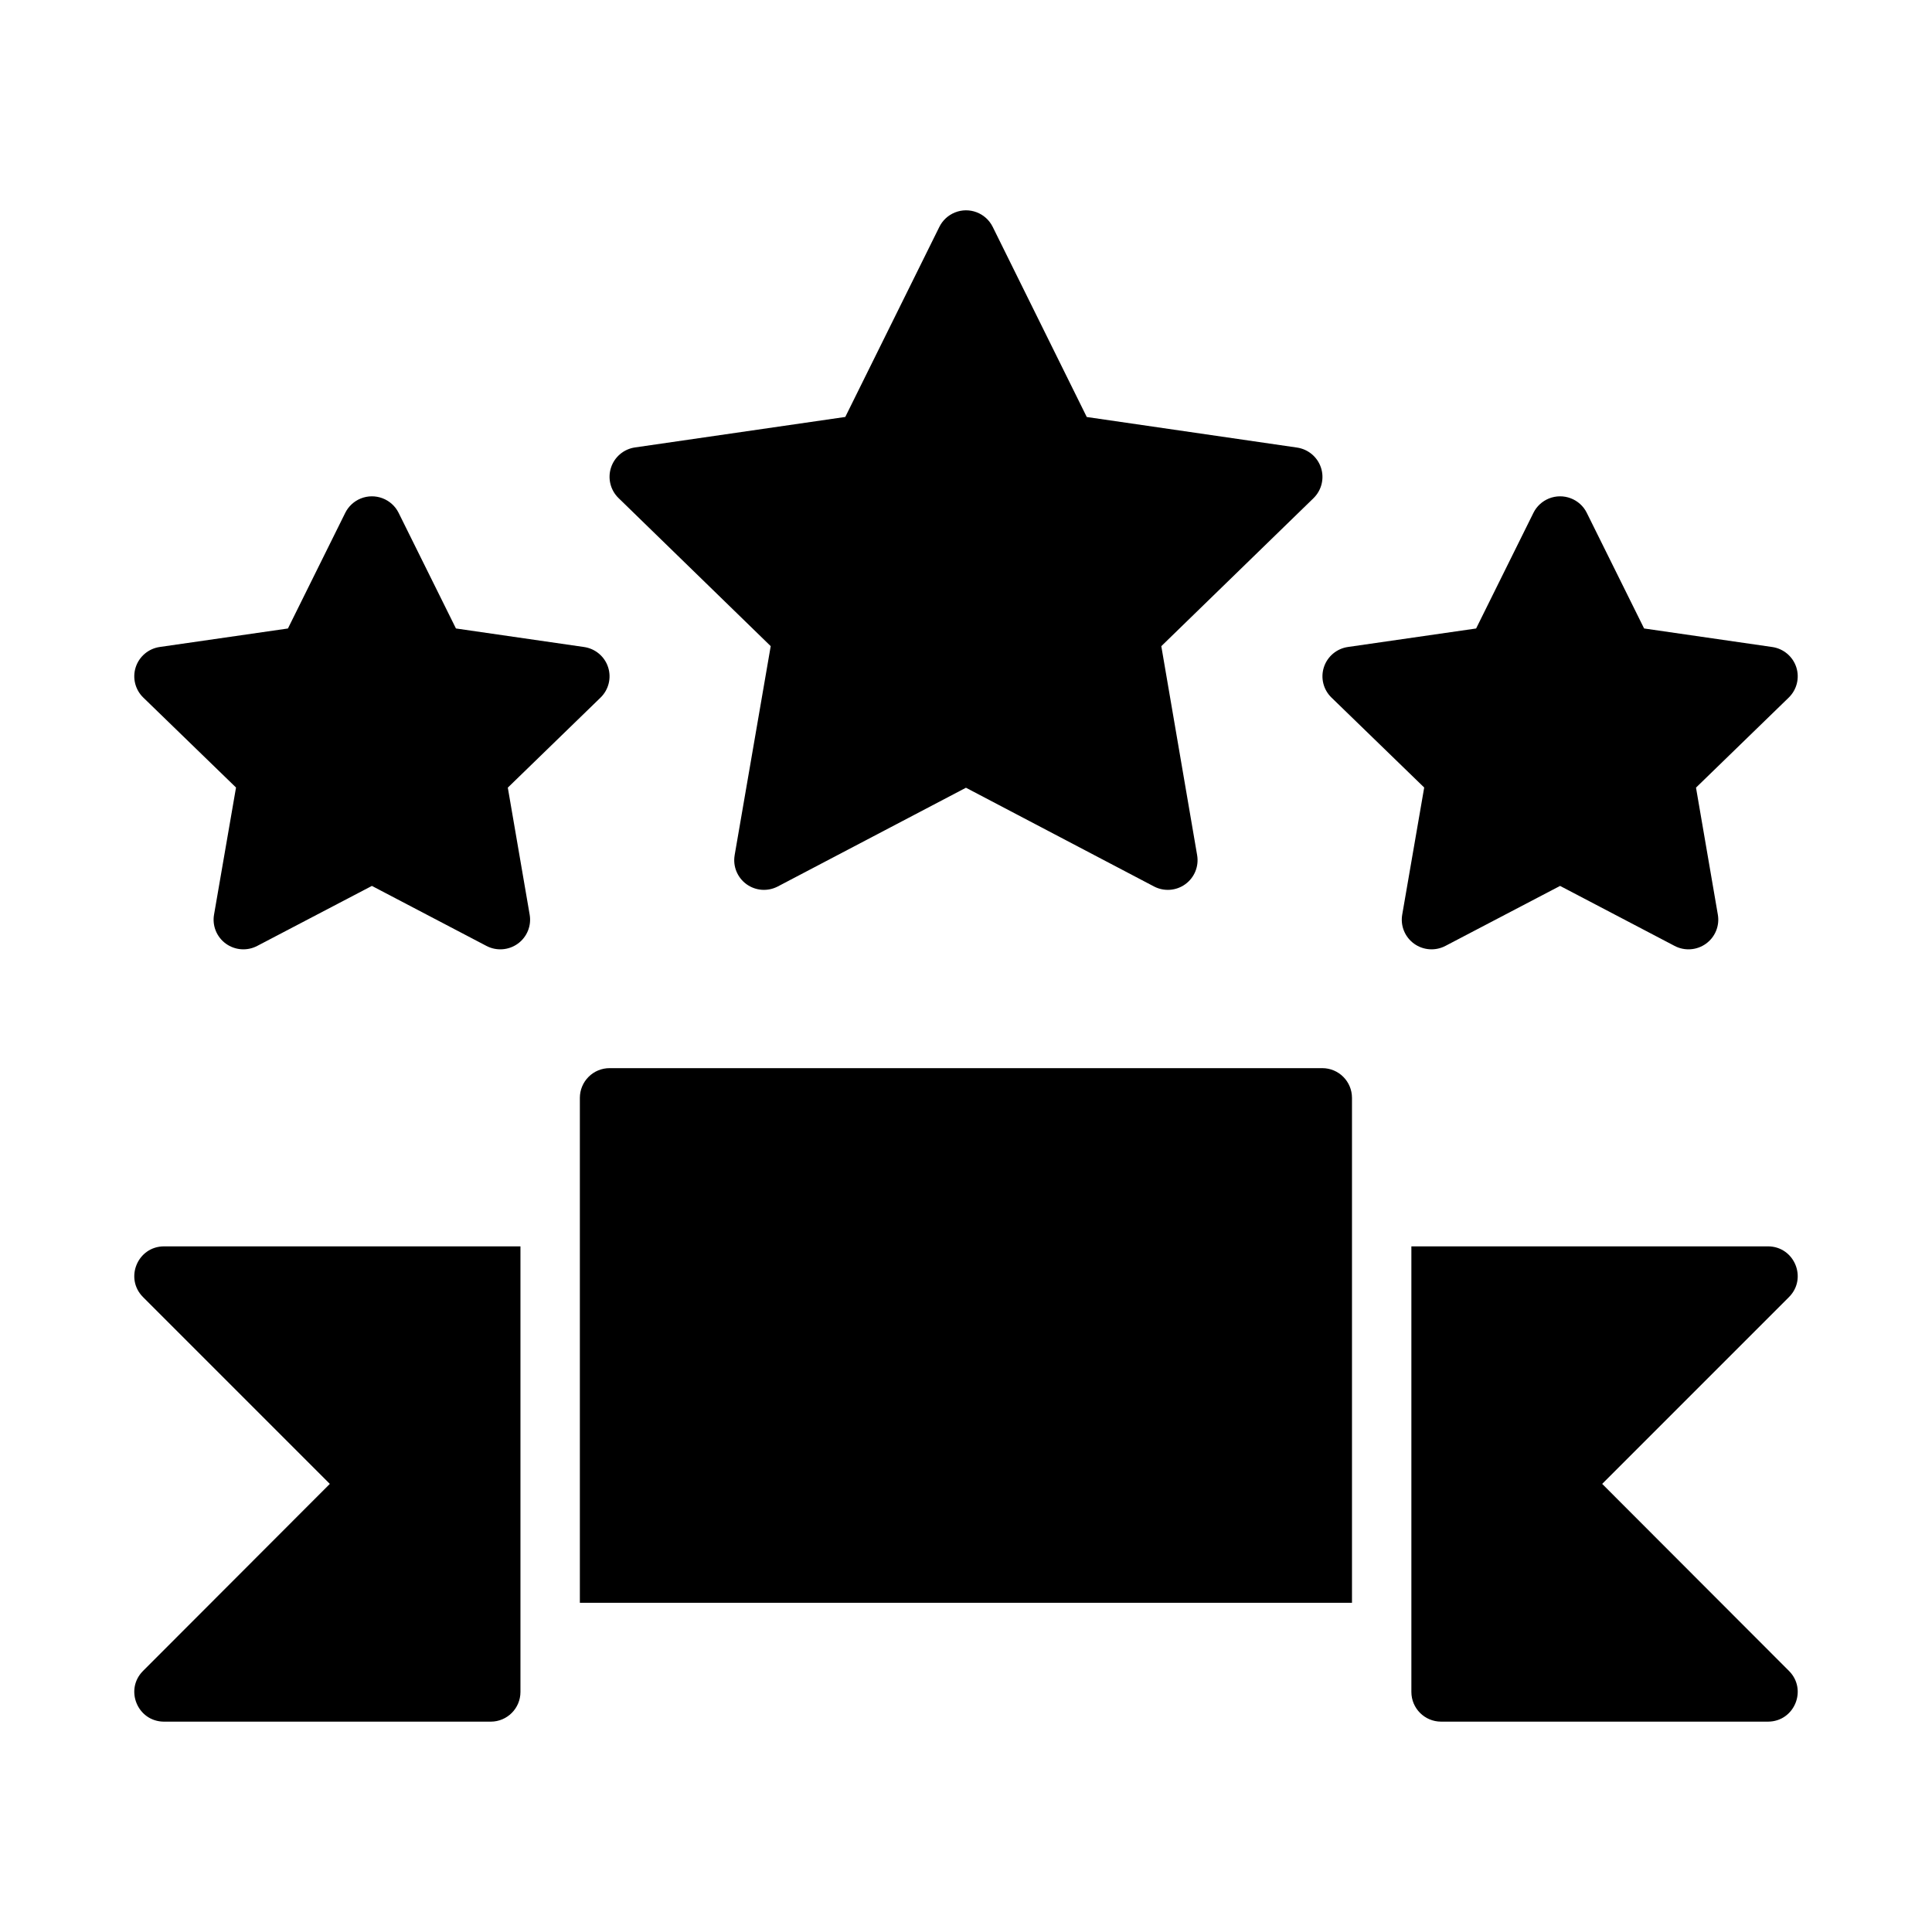 <?xml version="1.0" encoding="UTF-8"?>
<!-- Uploaded to: ICON Repo, www.iconrepo.com, Generator: ICON Repo Mixer Tools -->
<svg fill="#000000" width="800px" height="800px" version="1.1" viewBox="144 144 512 512" xmlns="http://www.w3.org/2000/svg">
 <g>
  <path d="m305.54 427.07c-2.086 0-4.09 0.828-5.562 2.305-1.477 1.477-2.309 3.481-2.309 5.566v133.82h204.62v-133.82c0-4.348-3.523-7.871-7.871-7.871zm-118.07 47.23c-7 0.008-10.512 8.457-5.582 13.422l49.52 49.523-49.52 49.586c-4.91 4.945-1.449 13.359 5.519 13.422h86.648c4.348 0 7.871-3.523 7.871-7.871v-118.08zm330.56 0v118.08c0 4.348 3.523 7.871 7.871 7.871h86.695c6.969-0.059 10.43-8.477 5.519-13.422l-49.52-49.586 49.52-49.523c4.93-4.965 1.418-13.414-5.582-13.422z"/>
  <path d="m397.04 200.32c-1.785 0.723-3.242 2.074-4.098 3.801l-24.934 50.375-55.73 8.078h0.004c-2.969 0.43-5.434 2.504-6.359 5.352-0.926 2.844-0.156 5.969 1.988 8.059l40.336 39.25-9.555 55.379h0.004c-0.516 2.949 0.695 5.938 3.125 7.703 2.426 1.762 5.644 1.996 8.305 0.605l49.863-26.164 49.848 26.172c2.652 1.383 5.867 1.148 8.289-0.613 2.418-1.758 3.633-4.734 3.129-7.684l-9.496-55.391 40.336-39.223h-0.004c2.144-2.09 2.918-5.215 1.988-8.062-0.93-2.844-3.394-4.918-6.363-5.348l-55.711-8.098-24.93-50.395v0.004c-1.828-3.699-6.211-5.356-10.035-3.801z"/>
  <path d="m239.59 276.11c-1.785 0.727-3.242 2.078-4.098 3.801l-15.188 30.645-33.949 4.898c-2.977 0.422-5.449 2.496-6.383 5.34-0.93 2.844-0.16 5.969 1.992 8.059l24.582 23.848-5.824 33.684v-0.004c-0.516 2.953 0.699 5.938 3.133 7.699 2.434 1.762 5.66 1.992 8.32 0.594l30.379-15.898 30.363 15.906c2.656 1.391 5.879 1.16 8.309-0.598 2.43-1.758 3.648-4.738 3.141-7.688l-5.793-33.664 24.574-23.859c2.152-2.09 2.93-5.211 2.004-8.059-0.926-2.844-3.398-4.918-6.371-5.348l-33.953-4.914-15.188-30.637c-1.832-3.695-6.215-5.356-10.051-3.805z"/>
  <path d="m554.47 276.11c-1.785 0.727-3.246 2.078-4.098 3.801l-15.188 30.645-33.949 4.898c-2.977 0.422-5.449 2.496-6.383 5.34-0.934 2.844-0.16 5.969 1.992 8.059l24.582 23.848-5.824 33.684v-0.004c-0.516 2.953 0.699 5.938 3.133 7.699 2.43 1.762 5.656 1.992 8.32 0.594l30.379-15.898 30.363 15.906h-0.004c2.66 1.391 5.883 1.16 8.312-0.598 2.43-1.758 3.648-4.738 3.141-7.688l-5.789-33.668 24.574-23.859h-0.004c2.152-2.086 2.93-5.207 2.004-8.055-0.93-2.844-3.398-4.918-6.371-5.348l-33.957-4.914-15.188-30.637h0.004c-1.832-3.695-6.215-5.356-10.051-3.805z"/>
 </g>
</svg>